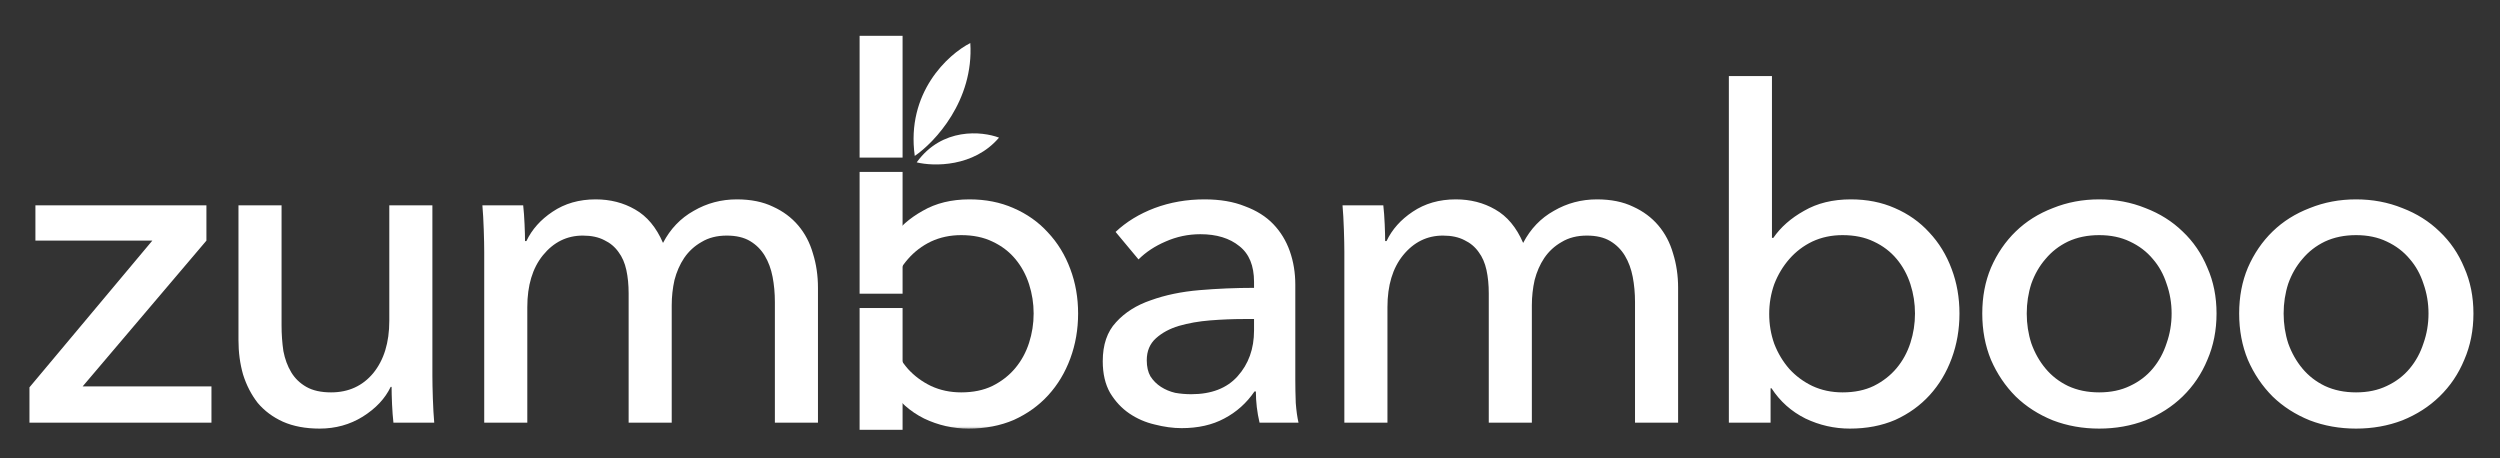 <svg xmlns="http://www.w3.org/2000/svg" fill="none" viewBox="0 0 349 64" height="64" width="349">
<rect x="0" y="0" width="349" height="64" fill="#333333" stroke="none"/>
<g clip-path="url(#clip0_2517_104)">
<path fill="white" d="M28.816 33.592L11.536 53.944H29.52V59H4.112V54.072L21.264 33.592H4.944V28.664H28.816V33.592ZM54.922 59C54.837 58.232 54.773 57.379 54.73 56.44C54.688 55.459 54.666 54.648 54.666 54.008H54.538C53.77 55.629 52.469 57.016 50.635 58.168C48.843 59.277 46.837 59.832 44.618 59.832C42.656 59.832 40.949 59.512 39.498 58.872C38.09 58.232 36.917 57.357 35.978 56.248C35.083 55.096 34.4 53.773 33.931 52.28C33.504 50.787 33.291 49.187 33.291 47.48V28.664H39.306V45.432C39.306 46.669 39.392 47.864 39.562 49.016C39.776 50.125 40.139 51.107 40.651 51.96C41.163 52.813 41.867 53.496 42.763 54.008C43.658 54.52 44.81 54.776 46.218 54.776C48.651 54.776 50.613 53.88 52.106 52.088C53.6 50.253 54.346 47.821 54.346 44.792V28.664H60.362V52.472C60.362 53.283 60.384 54.328 60.426 55.608C60.469 56.888 60.533 58.019 60.618 59H54.922ZM73.484 33.656C74.252 32.035 75.469 30.669 77.132 29.56C78.839 28.408 80.844 27.832 83.148 27.832C85.197 27.832 87.031 28.301 88.653 29.24C90.317 30.179 91.618 31.736 92.556 33.912C93.581 31.949 95.01 30.456 96.844 29.432C98.679 28.365 100.685 27.832 102.861 27.832C104.823 27.832 106.509 28.173 107.917 28.856C109.324 29.496 110.498 30.371 111.437 31.48C112.375 32.589 113.058 33.891 113.485 35.384C113.954 36.877 114.188 38.477 114.188 40.184V59H108.173V42.168C108.173 40.931 108.066 39.757 107.853 38.648C107.639 37.539 107.277 36.557 106.764 35.704C106.253 34.851 105.57 34.168 104.716 33.656C103.863 33.144 102.775 32.888 101.452 32.888C100.087 32.888 98.914 33.187 97.933 33.784C96.951 34.339 96.141 35.085 95.501 36.024C94.903 36.92 94.455 37.944 94.156 39.096C93.9 40.248 93.772 41.421 93.772 42.616V59H87.757V40.952C87.757 39.757 87.65 38.669 87.436 37.688C87.223 36.707 86.861 35.875 86.349 35.192C85.837 34.467 85.175 33.912 84.365 33.528C83.554 33.101 82.551 32.888 81.356 32.888C79.138 32.888 77.282 33.805 75.788 35.64C74.338 37.432 73.612 39.843 73.612 42.872V59H67.597V35.192C67.597 34.381 67.575 33.336 67.532 32.056C67.49 30.776 67.426 29.645 67.341 28.664H73.037C73.122 29.432 73.186 30.307 73.228 31.288C73.271 32.227 73.293 33.016 73.293 33.656H73.484Z"></path>
<path fill="white" d="M175.064 39.352C175.064 37.091 174.381 35.427 173.016 34.36C171.651 33.251 169.837 32.696 167.576 32.696C165.869 32.696 164.248 33.037 162.712 33.72C161.219 34.36 159.96 35.192 158.936 36.216L155.736 32.376C157.229 30.968 159.043 29.859 161.176 29.048C163.352 28.237 165.677 27.832 168.152 27.832C170.328 27.832 172.205 28.152 173.784 28.792C175.405 29.389 176.728 30.221 177.752 31.288C178.776 32.355 179.544 33.613 180.056 35.064C180.568 36.515 180.824 38.072 180.824 39.736V52.984C180.824 54.008 180.845 55.096 180.888 56.248C180.973 57.357 181.101 58.275 181.272 59H175.832C175.491 57.549 175.32 56.099 175.32 54.648H175.128C174.019 56.269 172.611 57.528 170.904 58.424C169.24 59.32 167.256 59.768 164.952 59.768C163.757 59.768 162.499 59.597 161.176 59.256C159.896 58.957 158.723 58.445 157.656 57.72C156.589 56.995 155.693 56.035 154.968 54.84C154.285 53.645 153.944 52.173 153.944 50.424C153.944 48.12 154.563 46.307 155.8 44.984C157.037 43.619 158.659 42.595 160.664 41.912C162.669 41.187 164.931 40.717 167.448 40.504C169.965 40.291 172.504 40.184 175.064 40.184V39.352ZM173.592 44.536C172.099 44.536 170.541 44.6 168.92 44.728C167.341 44.856 165.891 45.112 164.568 45.496C163.288 45.88 162.221 46.456 161.368 47.224C160.515 47.992 160.088 49.016 160.088 50.296C160.088 51.192 160.259 51.939 160.6 52.536C160.984 53.133 161.475 53.624 162.072 54.008C162.669 54.392 163.331 54.669 164.056 54.84C164.781 54.968 165.528 55.032 166.296 55.032C169.112 55.032 171.267 54.2 172.76 52.536C174.296 50.829 175.064 48.696 175.064 46.136V44.536H173.592ZM193.559 33.656C194.328 32.035 195.543 30.669 197.207 29.56C198.914 28.408 200.919 27.832 203.223 27.832C205.271 27.832 207.106 28.301 208.728 29.24C210.392 30.179 211.693 31.736 212.632 33.912C213.656 31.949 215.085 30.456 216.92 29.432C218.754 28.365 220.76 27.832 222.936 27.832C224.898 27.832 226.584 28.173 227.992 28.856C229.4 29.496 230.573 30.371 231.512 31.48C232.45 32.589 233.133 33.891 233.56 35.384C234.029 36.877 234.264 38.477 234.264 40.184V59H228.248V42.168C228.248 40.931 228.141 39.757 227.928 38.648C227.714 37.539 227.352 36.557 226.84 35.704C226.328 34.851 225.645 34.168 224.792 33.656C223.938 33.144 222.85 32.888 221.528 32.888C220.162 32.888 218.989 33.187 218.007 33.784C217.026 34.339 216.215 35.085 215.576 36.024C214.978 36.92 214.53 37.944 214.232 39.096C213.976 40.248 213.847 41.421 213.847 42.616V59H207.832V40.952C207.832 39.757 207.725 38.669 207.512 37.688C207.298 36.707 206.935 35.875 206.424 35.192C205.912 34.467 205.25 33.912 204.44 33.528C203.629 33.101 202.626 32.888 201.431 32.888C199.213 32.888 197.357 33.805 195.863 35.64C194.413 37.432 193.688 39.843 193.688 42.872V59H187.671V35.192C187.671 34.381 187.65 33.336 187.607 32.056C187.565 30.776 187.501 29.645 187.415 28.664H193.111C193.197 29.432 193.261 30.307 193.304 31.288C193.346 32.227 193.367 33.016 193.367 33.656H193.559ZM247.173 54.2V59H241.349V10.616H247.365V33.208H247.557C248.581 31.715 250.011 30.456 251.845 29.432C253.68 28.365 255.856 27.832 258.373 27.832C260.635 27.832 262.683 28.237 264.517 29.048C266.395 29.859 267.995 30.989 269.318 32.44C270.683 33.891 271.728 35.597 272.453 37.56C273.179 39.48 273.542 41.549 273.542 43.768C273.542 45.987 273.179 48.077 272.453 50.04C271.728 52.003 270.704 53.709 269.382 55.16C268.059 56.611 266.459 57.763 264.581 58.616C262.704 59.427 260.592 59.832 258.245 59.832C256.069 59.832 254 59.363 252.037 58.424C250.075 57.443 248.496 56.035 247.301 54.2H247.173ZM267.333 43.768C267.333 42.36 267.12 40.995 266.694 39.672C266.267 38.349 265.627 37.176 264.774 36.152C263.92 35.128 262.853 34.317 261.573 33.72C260.336 33.123 258.885 32.824 257.222 32.824C255.685 32.824 254.277 33.123 252.997 33.72C251.76 34.317 250.693 35.128 249.797 36.152C248.901 37.176 248.197 38.349 247.685 39.672C247.216 40.995 246.981 42.381 246.981 43.832C246.981 45.283 247.216 46.669 247.685 47.992C248.197 49.315 248.901 50.488 249.797 51.512C250.693 52.493 251.76 53.283 252.997 53.88C254.277 54.477 255.685 54.776 257.222 54.776C258.885 54.776 260.336 54.477 261.573 53.88C262.853 53.24 263.92 52.408 264.774 51.384C265.627 50.36 266.267 49.187 266.694 47.864C267.12 46.541 267.333 45.176 267.333 43.768ZM309.429 43.768C309.429 46.115 309.002 48.269 308.149 50.232C307.338 52.195 306.186 53.901 304.693 55.352C303.242 56.76 301.514 57.869 299.509 58.68C297.504 59.448 295.349 59.832 293.045 59.832C290.741 59.832 288.586 59.448 286.581 58.68C284.576 57.869 282.848 56.76 281.397 55.352C279.946 53.901 278.794 52.195 277.941 50.232C277.13 48.269 276.725 46.115 276.725 43.768C276.725 41.421 277.13 39.288 277.941 37.368C278.794 35.405 279.946 33.72 281.397 32.312C282.848 30.904 284.576 29.816 286.581 29.048C288.586 28.237 290.741 27.832 293.045 27.832C295.349 27.832 297.504 28.237 299.509 29.048C301.514 29.816 303.242 30.904 304.693 32.312C306.186 33.72 307.338 35.405 308.149 37.368C309.002 39.288 309.429 41.421 309.429 43.768ZM303.157 43.768C303.157 42.317 302.922 40.931 302.453 39.608C302.026 38.285 301.386 37.133 300.533 36.152C299.68 35.128 298.613 34.317 297.333 33.72C296.096 33.123 294.666 32.824 293.045 32.824C291.424 32.824 289.973 33.123 288.693 33.72C287.456 34.317 286.41 35.128 285.557 36.152C284.704 37.133 284.042 38.285 283.573 39.608C283.146 40.931 282.933 42.317 282.933 43.768C282.933 45.219 283.146 46.605 283.573 47.928C284.042 49.251 284.704 50.424 285.557 51.448C286.41 52.472 287.456 53.283 288.693 53.88C289.973 54.477 291.424 54.776 293.045 54.776C294.666 54.776 296.096 54.477 297.333 53.88C298.613 53.283 299.68 52.472 300.533 51.448C301.386 50.424 302.026 49.251 302.453 47.928C302.922 46.605 303.157 45.219 303.157 43.768ZM345.292 43.768C345.292 46.115 344.865 48.269 344.011 50.232C343.201 52.195 342.049 53.901 340.555 55.352C339.105 56.76 337.377 57.869 335.371 58.68C333.366 59.448 331.211 59.832 328.907 59.832C326.603 59.832 324.449 59.448 322.443 58.68C320.438 57.869 318.71 56.76 317.259 55.352C315.809 53.901 314.657 52.195 313.803 50.232C312.993 48.269 312.587 46.115 312.587 43.768C312.587 41.421 312.993 39.288 313.803 37.368C314.657 35.405 315.809 33.72 317.259 32.312C318.71 30.904 320.438 29.816 322.443 29.048C324.449 28.237 326.603 27.832 328.907 27.832C331.211 27.832 333.366 28.237 335.371 29.048C337.377 29.816 339.105 30.904 340.555 32.312C342.049 33.72 343.201 35.405 344.011 37.368C344.865 39.288 345.292 41.421 345.292 43.768ZM339.019 43.768C339.019 42.317 338.785 40.931 338.315 39.608C337.889 38.285 337.249 37.133 336.395 36.152C335.542 35.128 334.475 34.317 333.195 33.72C331.958 33.123 330.529 32.824 328.907 32.824C327.286 32.824 325.835 33.123 324.555 33.72C323.318 34.317 322.273 35.128 321.419 36.152C320.566 37.133 319.905 38.285 319.435 39.608C319.009 40.931 318.795 42.317 318.795 43.768C318.795 45.219 319.009 46.605 319.435 47.928C319.905 49.251 320.566 50.424 321.419 51.448C322.273 52.472 323.318 53.283 324.555 53.88C325.835 54.477 327.286 54.776 328.907 54.776C330.529 54.776 331.958 54.477 333.195 53.88C334.475 53.283 335.542 52.472 336.395 51.448C337.249 50.424 337.889 49.251 338.315 47.928C338.785 46.605 339.019 45.219 339.019 43.768Z"></path>
<rect fill="white" transform="matrix(1 -1.32587e-07 -2.58774e-07 -1 120 22)" height="17" width="6"></rect>
<rect fill="white" transform="matrix(1 -1.32587e-07 -2.58774e-07 -1 120 41)" height="17" width="6"></rect>
<rect fill="white" transform="matrix(1 -1.32587e-07 -2.58774e-07 -1 120 60)" height="17" width="6"></rect>
<path fill="white" d="M135.455 6.011C132.358 7.581 126.472 12.93 127.7 21.767C130.497 19.861 135.965 14.042 135.455 6.011Z"></path>
<path fill="white" d="M139.463 19.214C137.105 18.319 131.507 17.756 127.97 22.667C130.33 23.241 135.933 23.354 139.463 19.214Z"></path>
<mask height="33" width="26" y="27" x="125" maskUnits="userSpaceOnUse" style="mask-type:alpha" id="mask0_2517_104">
<rect fill="white" height="33" width="26" y="27" x="125"></rect>
</mask>
<g mask="url(#mask0_2517_104)">
<path fill="white" d="M124.136 54.2V59H118.312V10.616H124.328V33.208H124.52C125.544 31.715 126.973 30.456 128.808 29.432C130.643 28.365 132.819 27.832 135.336 27.832C137.597 27.832 139.645 28.237 141.48 29.048C143.357 29.859 144.957 30.989 146.28 32.44C147.645 33.891 148.691 35.597 149.416 37.56C150.141 39.48 150.504 41.549 150.504 43.768C150.504 45.987 150.141 48.077 149.416 50.04C148.691 52.003 147.667 53.709 146.344 55.16C145.021 56.611 143.421 57.763 141.544 58.616C139.667 59.427 137.555 59.832 135.208 59.832C133.032 59.832 130.963 59.363 129 58.424C127.037 57.443 125.459 56.035 124.264 54.2H124.136ZM144.296 43.768C144.296 42.36 144.083 40.995 143.656 39.672C143.229 38.349 142.589 37.176 141.736 36.152C140.883 35.128 139.816 34.317 138.536 33.72C137.299 33.123 135.848 32.824 134.184 32.824C132.648 32.824 131.24 33.123 129.96 33.72C128.723 34.317 127.656 35.128 126.76 36.152C125.864 37.176 125.16 38.349 124.648 39.672C124.179 40.995 123.944 42.381 123.944 43.832C123.944 45.283 124.179 46.669 124.648 47.992C125.16 49.315 125.864 50.488 126.76 51.512C127.656 52.493 128.723 53.283 129.96 53.88C131.24 54.477 132.648 54.776 134.184 54.776C135.848 54.776 137.299 54.477 138.536 53.88C139.816 53.24 140.883 52.408 141.736 51.384C142.589 50.36 143.229 49.187 143.656 47.864C144.083 46.541 144.296 45.176 144.296 43.768Z"></path>
</g>
</g>
<defs>
<clipPath id="clip0_2517_104">
<rect fill="white" height="64" width="349"></rect>
</clipPath>
</defs>
</svg>

